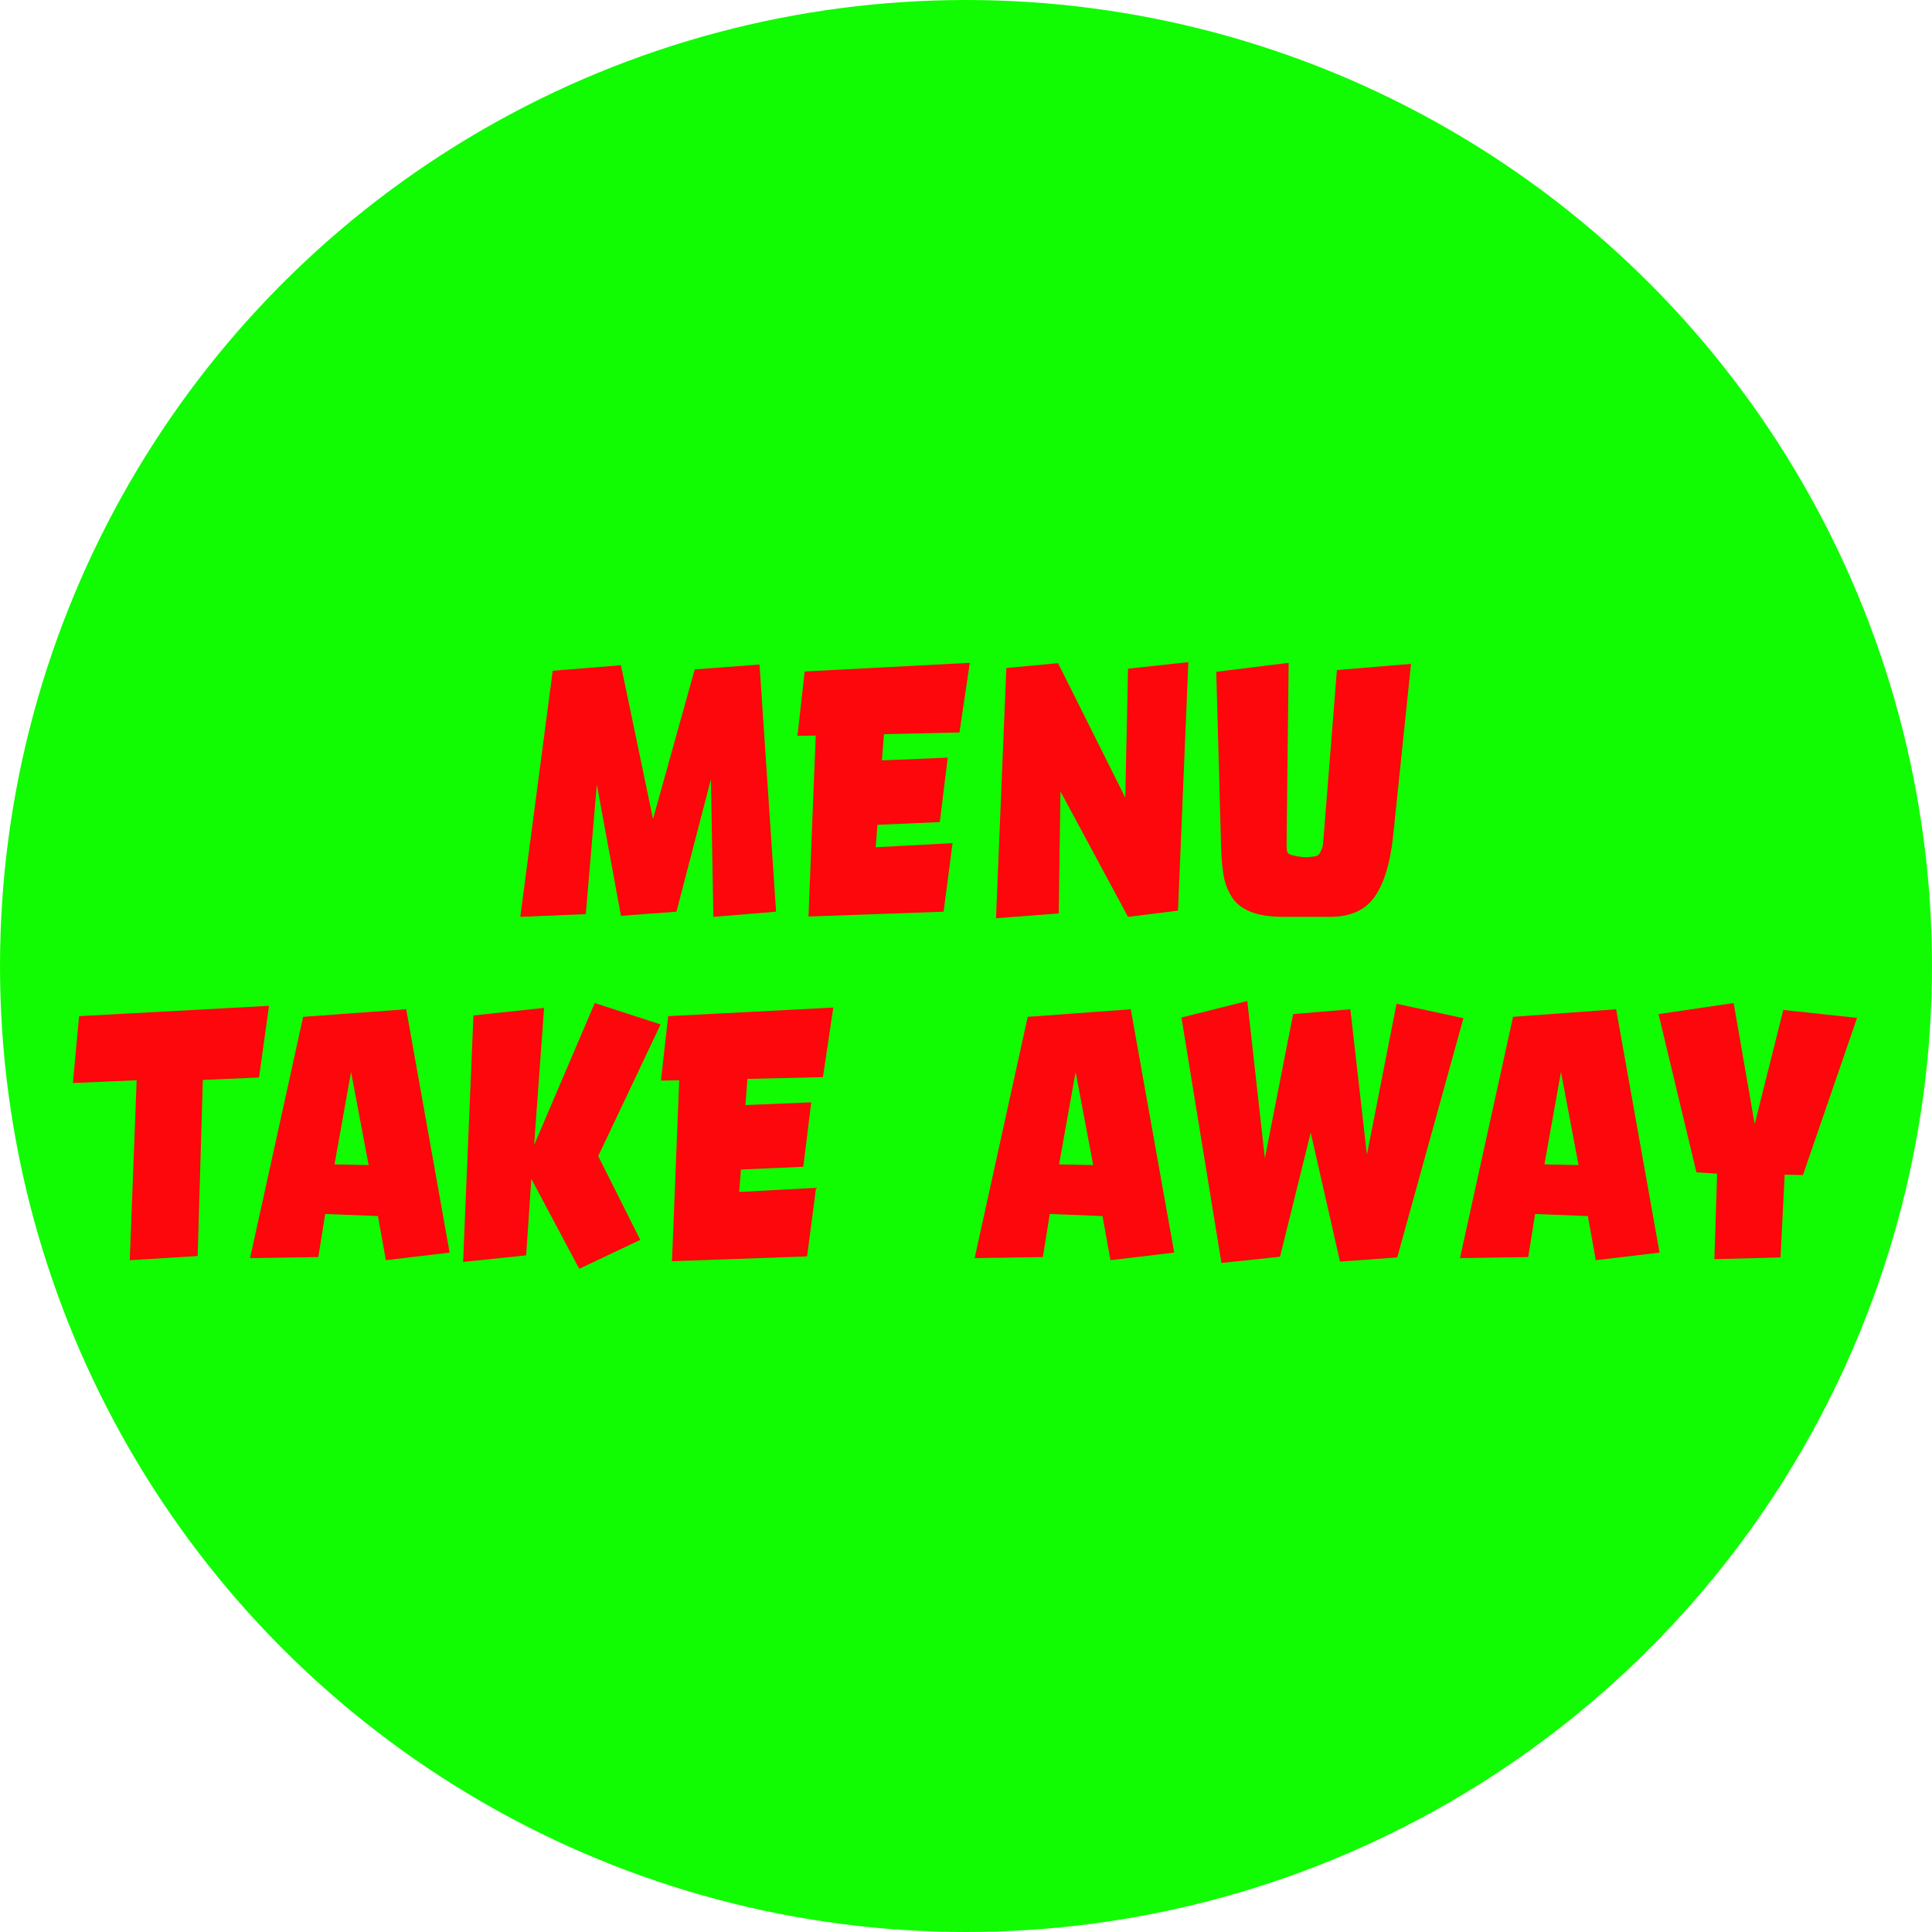 <?xml version="1.0" encoding="UTF-8" standalone="no"?>
<!DOCTYPE svg PUBLIC "-//W3C//DTD SVG 1.1//EN" "http://www.w3.org/Graphics/SVG/1.1/DTD/svg11.dtd">
<svg width="100%" height="100%" viewBox="0 0 256 256" version="1.1" xmlns="http://www.w3.org/2000/svg" xmlns:xlink="http://www.w3.org/1999/xlink" xml:space="preserve" xmlns:serif="http://www.serif.com/" style="fill-rule:evenodd;clip-rule:evenodd;stroke-linejoin:round;stroke-miterlimit:2;">
    <circle cx="128" cy="128" r="128" style="fill:rgb(17,252,2);"/>
    <g transform="matrix(0.569,0,0,0.569,-28.217,47.973)">
        <g transform="matrix(80.273,0,0,80.273,168.588,128)">
            <path d="M0.319,-0.715L0.412,-0.269L0.533,-0.703L0.721,-0.717L0.769,-0L0.587,0.015L0.58,-0.384L0.48,-0L0.319,0.012L0.249,-0.369L0.217,0.007L0.027,0.015L0.121,-0.699L0.319,-0.715Z" style="fill:rgb(253,6,12);fill-rule:nonzero;"/>
        </g>
        <g transform="matrix(80.273,0,0,80.273,232.887,128)">
            <path d="M0.53,-0.722L0.5,-0.52L0.281,-0.515L0.275,-0.439L0.466,-0.447L0.443,-0.26L0.262,-0.252L0.257,-0.187L0.48,-0.199L0.454,-0L0.062,0.014L0.083,-0.511L0.03,-0.51L0.051,-0.697L0.53,-0.722Z" style="fill:rgb(253,6,12);fill-rule:nonzero;"/>
        </g>
        <g transform="matrix(80.273,0,0,80.273,277.278,128)">
            <path d="M0.233,-0.721L0.428,-0.331L0.436,-0.705L0.611,-0.724L0.581,-0.003L0.436,0.015L0.24,-0.349L0.235,0.005L0.053,0.019L0.083,-0.707L0.233,-0.721Z" style="fill:rgb(253,6,12);fill-rule:nonzero;"/>
        </g>
        <g transform="matrix(80.273,0,0,80.273,329.696,128)">
            <path d="M0.243,-0.196C0.243,-0.182 0.244,-0.173 0.247,-0.17C0.25,-0.167 0.255,-0.165 0.263,-0.163C0.276,-0.16 0.288,-0.158 0.301,-0.158C0.314,-0.159 0.323,-0.16 0.328,-0.161C0.333,-0.162 0.338,-0.166 0.341,-0.173C0.345,-0.18 0.348,-0.189 0.349,-0.199L0.389,-0.701L0.604,-0.719L0.552,-0.219C0.544,-0.142 0.526,-0.083 0.499,-0.044C0.472,-0.005 0.429,0.015 0.369,0.015L0.236,0.015C0.199,0.015 0.169,0.011 0.146,0.003C0.123,-0.005 0.104,-0.017 0.091,-0.033C0.078,-0.05 0.068,-0.071 0.062,-0.096C0.057,-0.121 0.054,-0.152 0.053,-0.187L0.039,-0.696L0.249,-0.722L0.243,-0.196Z" style="fill:rgb(253,6,12);fill-rule:nonzero;"/>
        </g>
        <g transform="matrix(80.273,0,0,80.273,66,208.273)">
            <path d="M0.576,-0.727L0.547,-0.519L0.384,-0.512L0.369,-0.001L0.172,0.011L0.192,-0.511L0.007,-0.503L0.025,-0.697L0.576,-0.727Z" style="fill:rgb(253,6,12);fill-rule:nonzero;"/>
        </g>
        <g transform="matrix(80.273,0,0,80.273,106.056,208.273)">
            <path d="M0.267,-0.267L0.366,-0.265L0.315,-0.535L0.267,-0.267ZM0.475,-0.717L0.601,-0.011L0.416,0.011L0.393,-0.117L0.24,-0.123L0.22,0.002L0.022,0.005L0.176,-0.695L0.475,-0.717Z" style="fill:rgb(253,6,12);fill-rule:nonzero;"/>
        </g>
        <g transform="matrix(80.273,0,0,80.273,155.584,208.273)">
            <path d="M0.258,-0.721L0.229,-0.323L0.405,-0.735L0.596,-0.673L0.415,-0.291L0.537,-0.048L0.36,0.036L0.221,-0.225L0.206,-0.003L0.023,0.016L0.053,-0.699L0.258,-0.721Z" style="fill:rgb(253,6,12);fill-rule:nonzero;"/>
        </g>
        <g transform="matrix(80.273,0,0,80.273,201.099,208.273)">
            <path d="M0.53,-0.722L0.5,-0.52L0.281,-0.515L0.275,-0.439L0.466,-0.447L0.443,-0.26L0.262,-0.252L0.257,-0.187L0.48,-0.199L0.454,-0L0.062,0.014L0.083,-0.511L0.03,-0.51L0.051,-0.697L0.53,-0.722Z" style="fill:rgb(253,6,12);fill-rule:nonzero;"/>
        </g>
        <g transform="matrix(80.273,0,0,80.273,274.789,208.273)">
            <path d="M0.267,-0.267L0.366,-0.265L0.315,-0.535L0.267,-0.267ZM0.475,-0.717L0.601,-0.011L0.416,0.011L0.393,-0.117L0.24,-0.123L0.22,0.002L0.022,0.005L0.176,-0.695L0.475,-0.717Z" style="fill:rgb(253,6,12);fill-rule:nonzero;"/>
        </g>
        <g transform="matrix(80.273,0,0,80.273,324.317,208.273)">
            <path d="M0.196,-0.741L0.247,-0.285L0.329,-0.703L0.495,-0.717L0.543,-0.295L0.629,-0.733L0.823,-0.691L0.631,0.003L0.465,0.015L0.38,-0.359L0.291,0.001L0.121,0.019L0.005,-0.693L0.196,-0.741Z" style="fill:rgb(253,6,12);fill-rule:nonzero;"/>
        </g>
        <g transform="matrix(80.273,0,0,80.273,387.813,208.273)">
            <path d="M0.267,-0.267L0.366,-0.265L0.315,-0.535L0.267,-0.267ZM0.475,-0.717L0.601,-0.011L0.416,0.011L0.393,-0.117L0.24,-0.123L0.22,0.002L0.022,0.005L0.176,-0.695L0.475,-0.717Z" style="fill:rgb(253,6,12);fill-rule:nonzero;"/>
        </g>
        <g transform="matrix(80.273,0,0,80.273,434.933,208.273)">
            <path d="M0.229,-0.735L0.29,-0.384L0.373,-0.715L0.587,-0.692L0.43,-0.236L0.377,-0.237L0.365,0.003L0.173,0.008L0.181,-0.24L0.121,-0.244L0.011,-0.703L0.229,-0.735Z" style="fill:rgb(253,6,12);fill-rule:nonzero;"/>
        </g>
    </g>
</svg>

